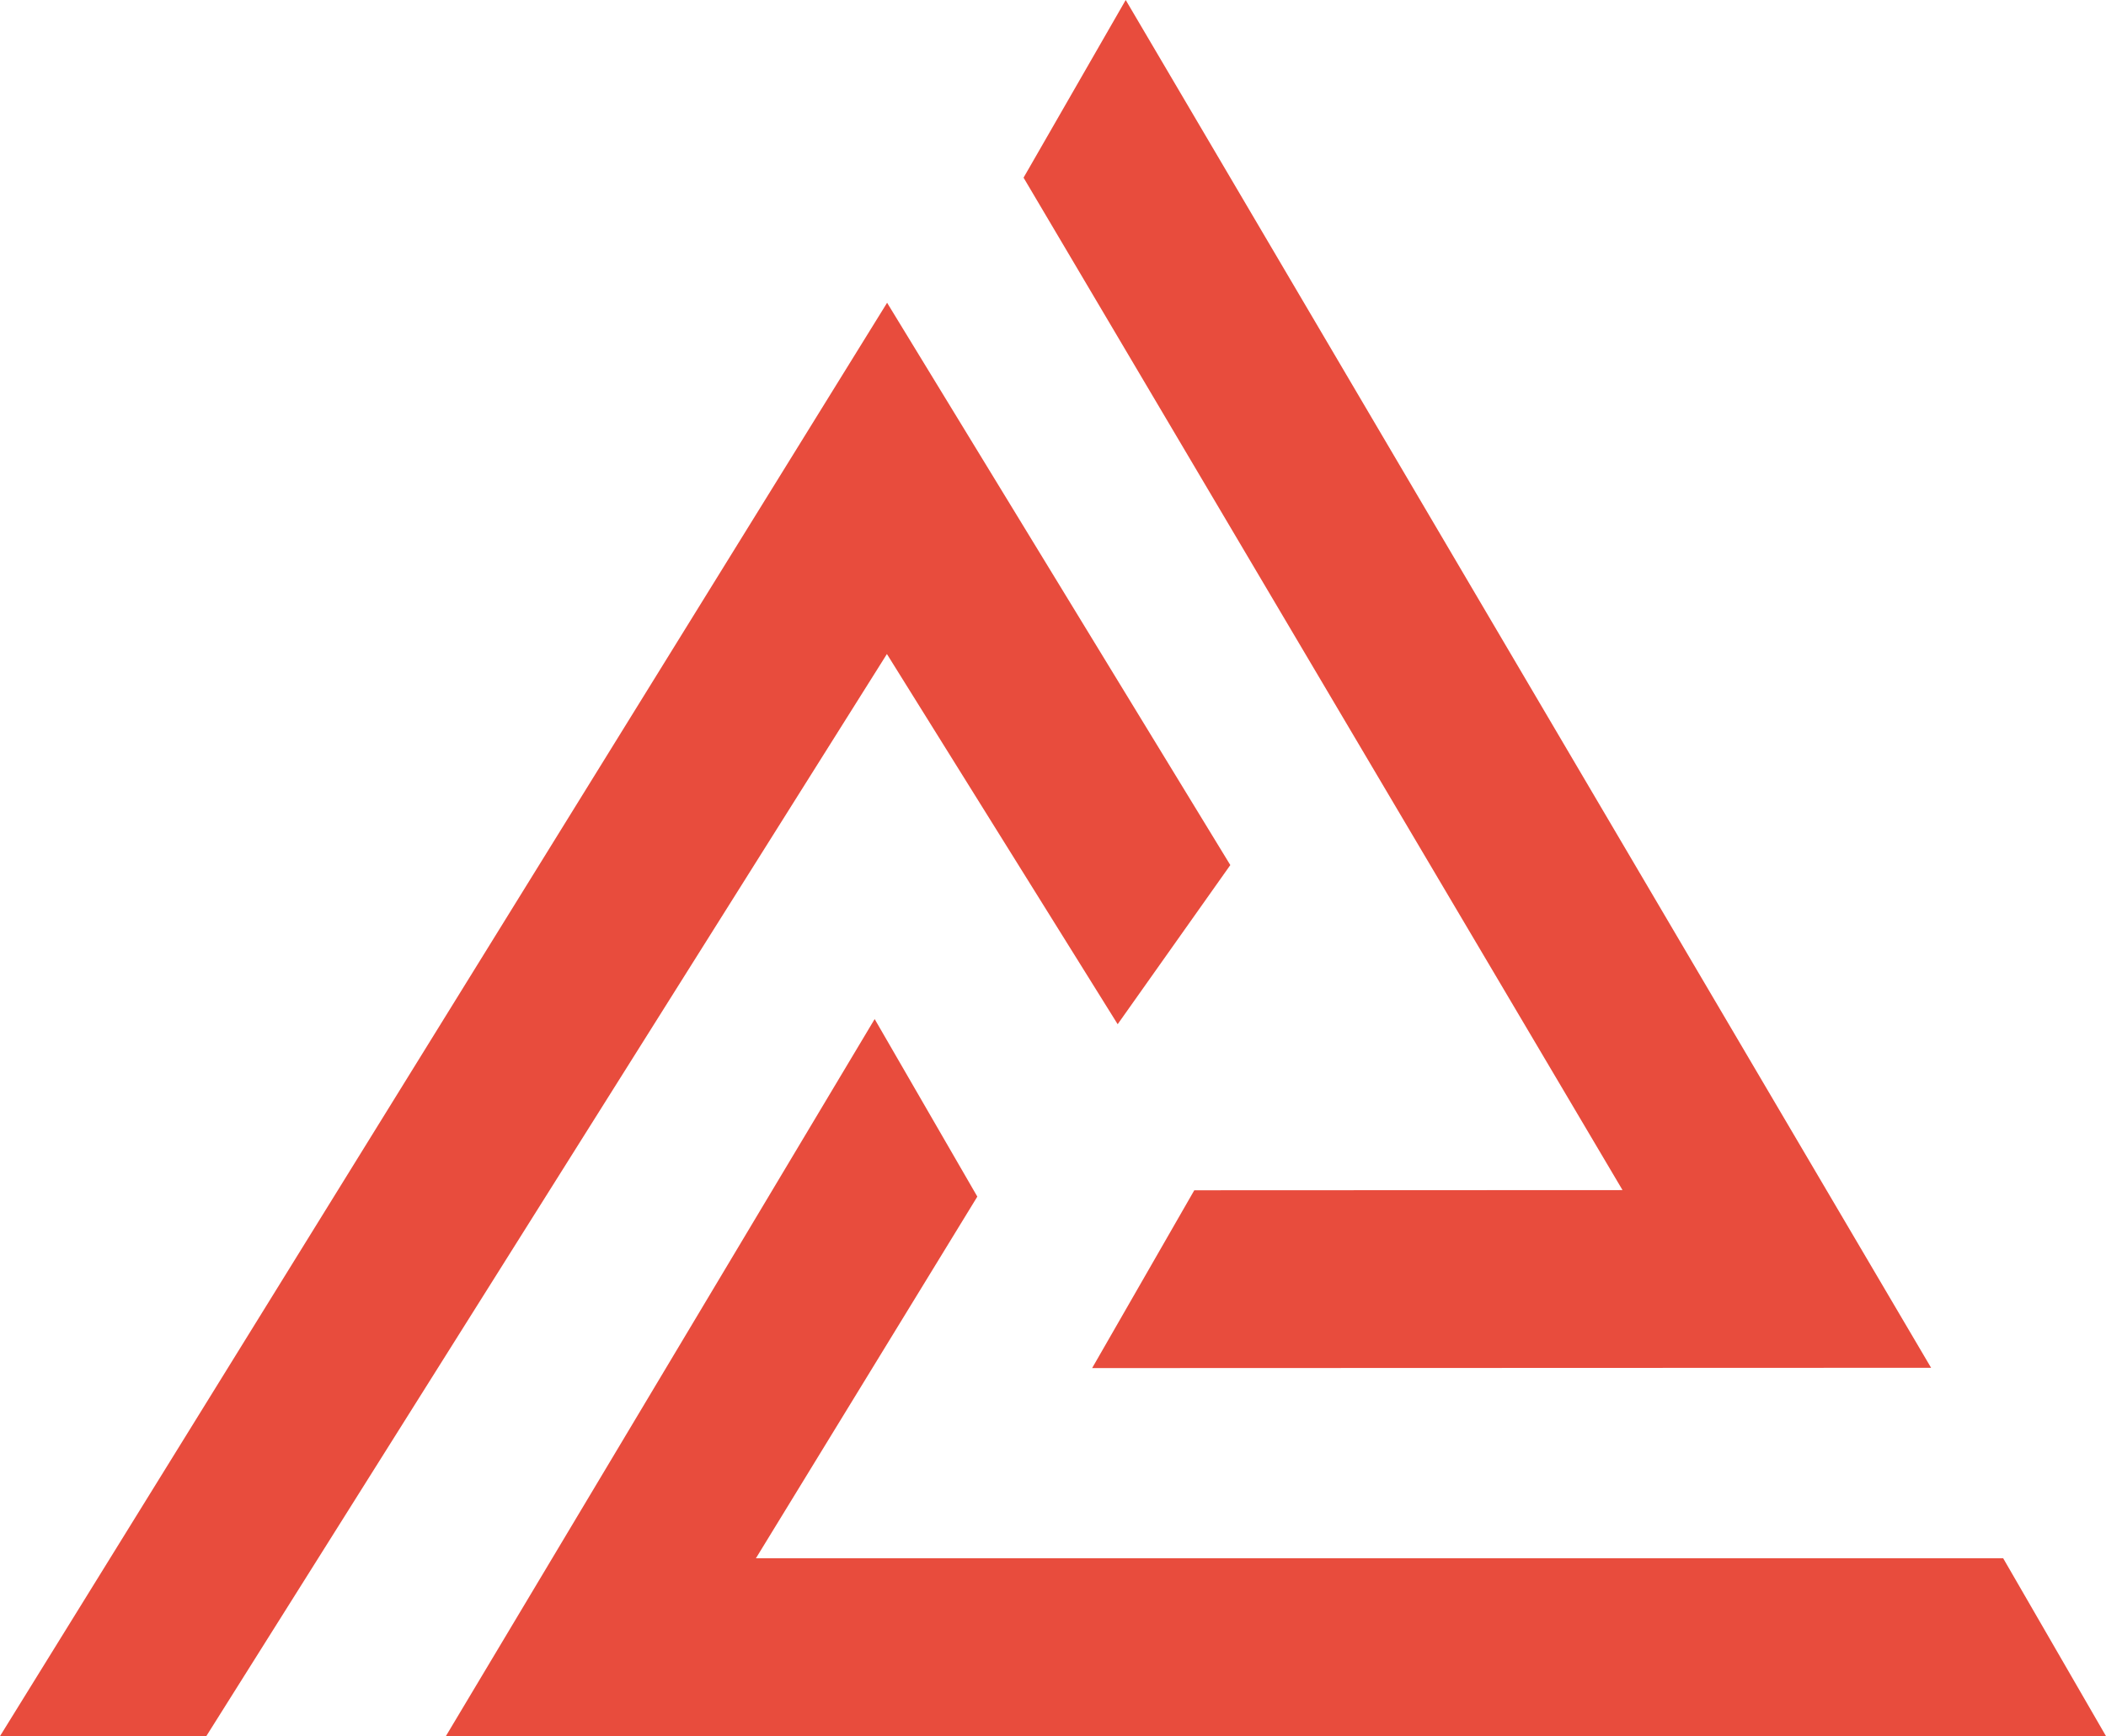 <?xml version="1.0" encoding="utf-8"?>
<!DOCTYPE svg PUBLIC "-//W3C//DTD SVG 1.1//EN" "http://www.w3.org/Graphics/SVG/1.1/DTD/svg11.dtd">
<svg version="1.1" id="Calque_1" xmlns="http://www.w3.org/2000/svg" xmlns:xlink="http://www.w3.org/1999/xlink" x="0px" y="0px"
	 width="57.582px" height="47.475px" viewBox="0 0 57.582 47.475" enable-background="new 0 0 57.582 47.475" xml:space="preserve">
<g>
	<g>
		<path fill="#E84C3D" d="M32.654,32.548l-2.793,4.862l22.939-0.008L30.779,0l-2.793,4.858l16.377,27.685L32.654,32.548z
			 M54.771,42.611H20.668l6.054-9.89l-2.807-4.855L12.191,47.474h45.391L54.771,42.611z M30.559,28.007l3.08-4.352L24.255,8.279
			L0,47.474h5.641l18.609-29.59L30.559,28.007z"/>
	</g>
</g>
</svg>
